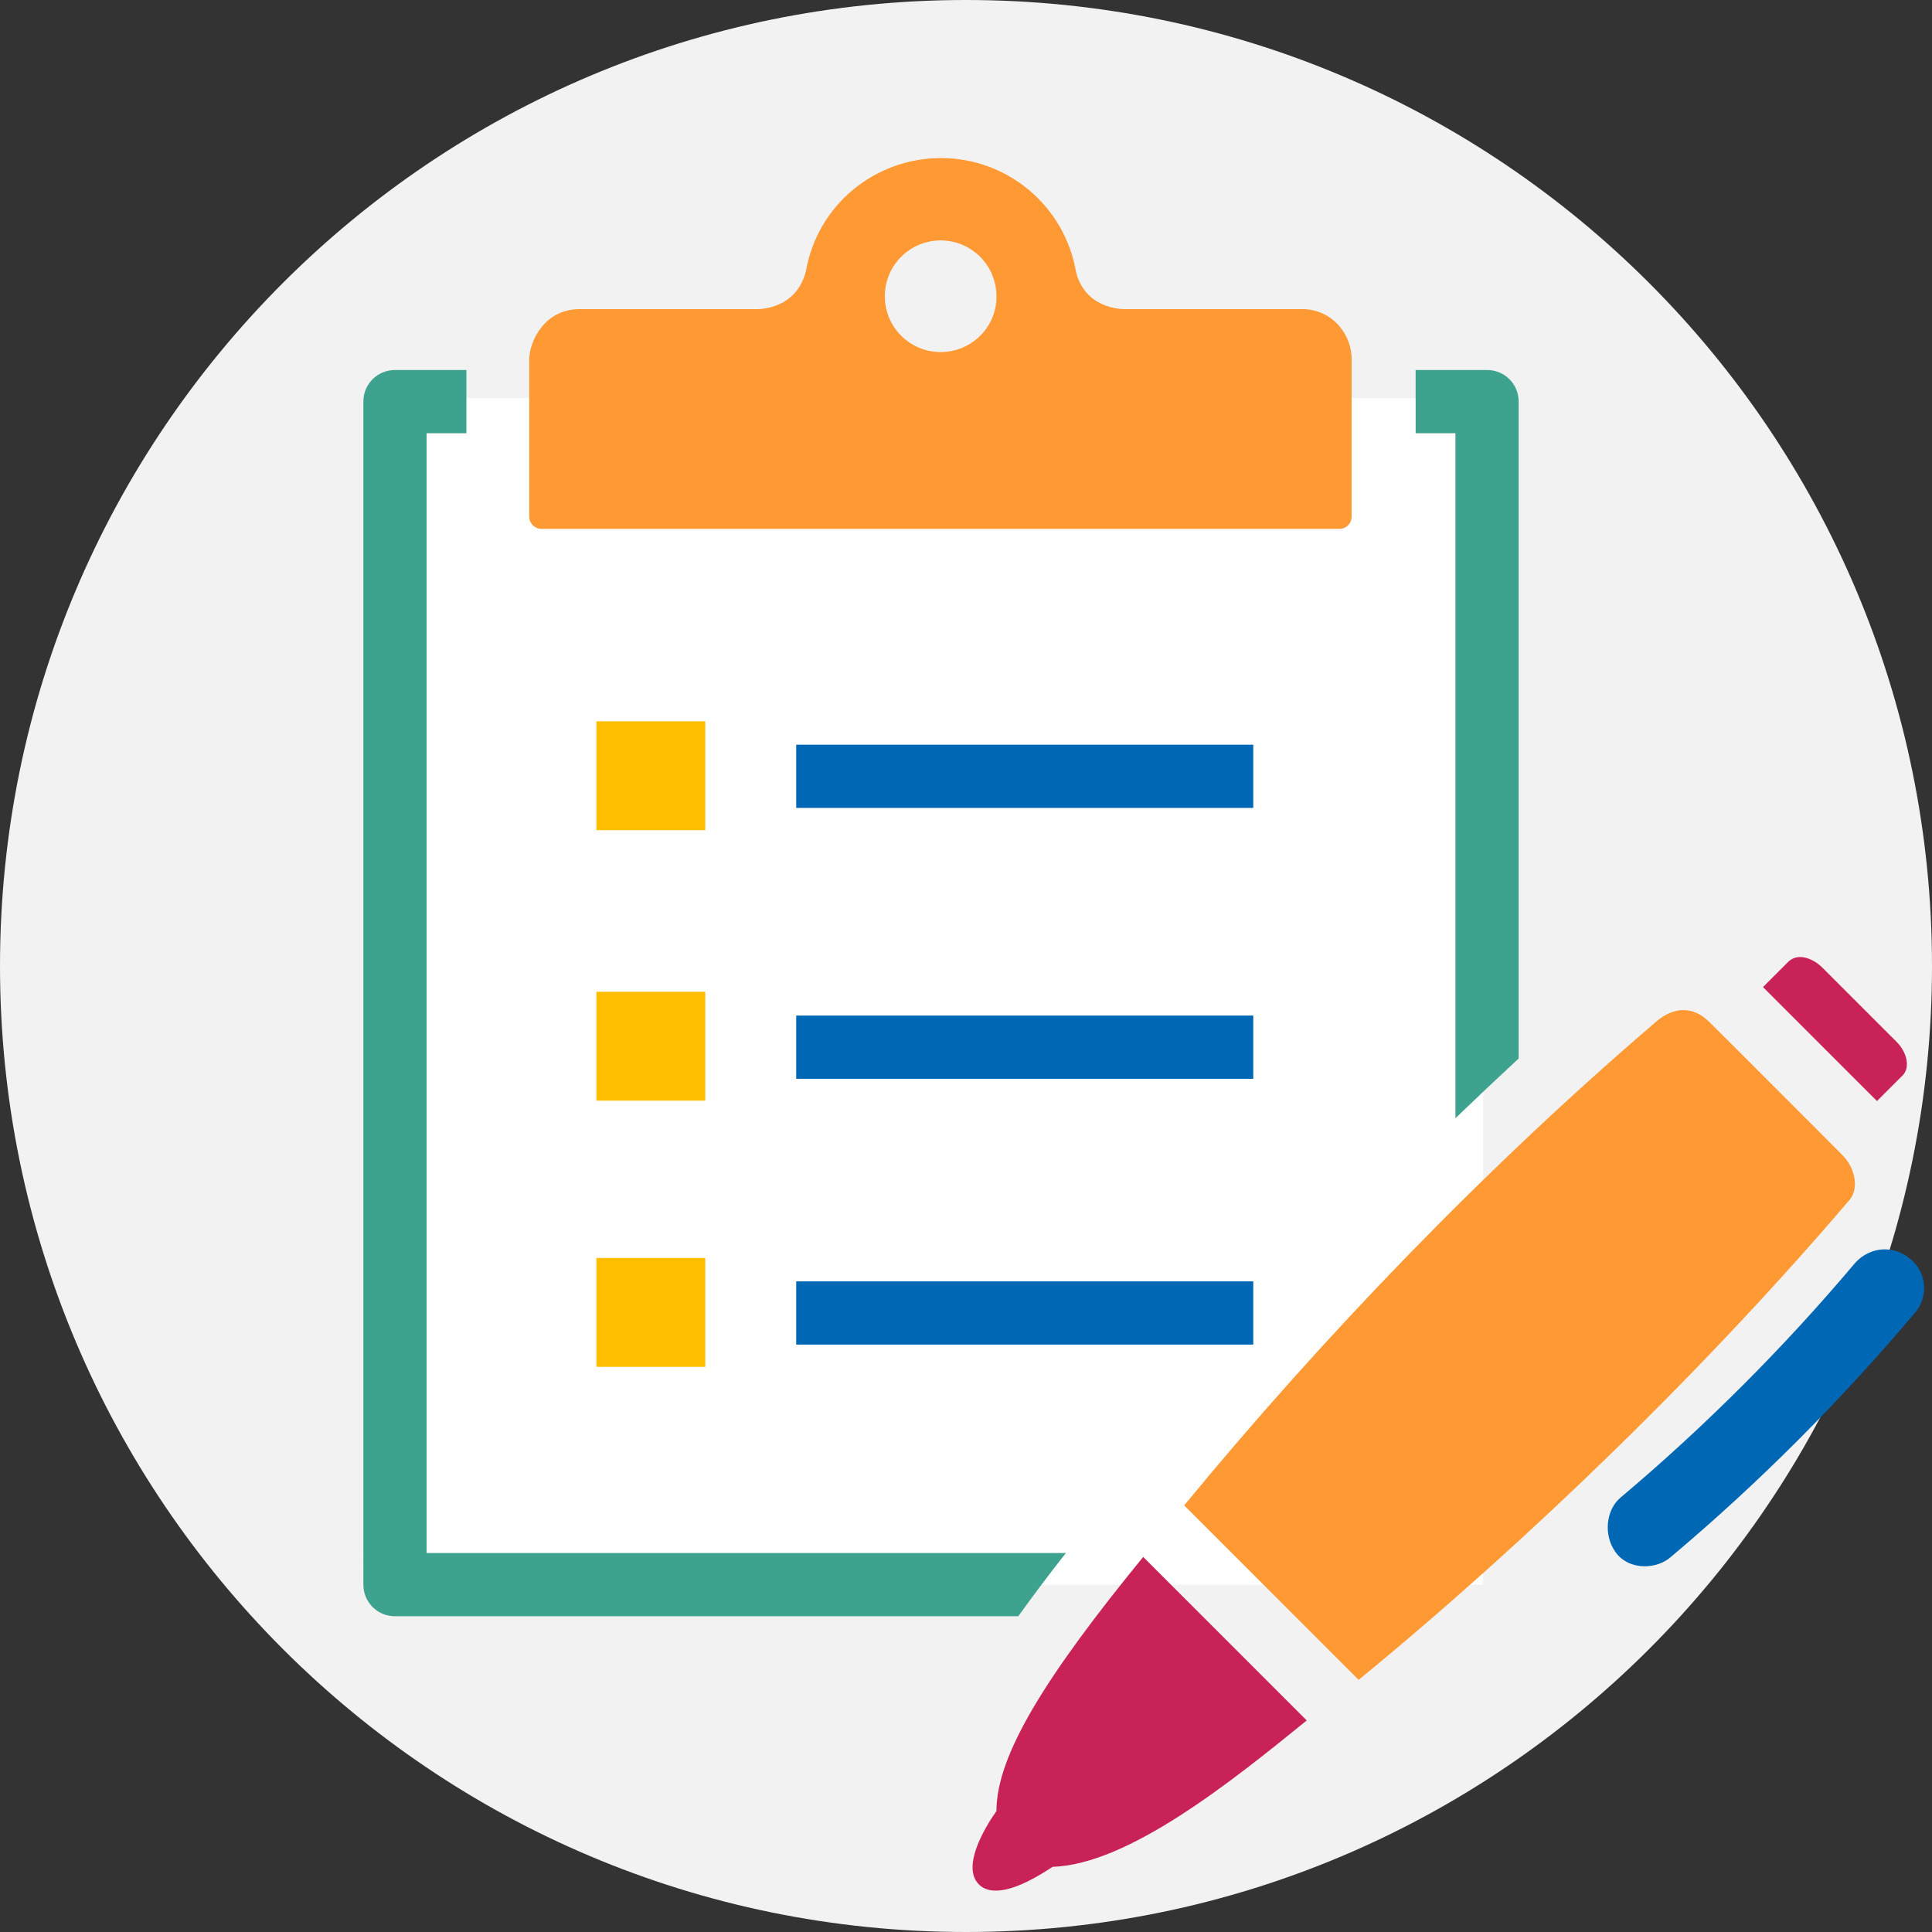 <?xml version="1.0" encoding="UTF-8"?> <svg xmlns="http://www.w3.org/2000/svg" xmlns:xlink="http://www.w3.org/1999/xlink" version="1.1" id="Layer_1" x="0px" y="0px" viewBox="0 0 495 495" style="enable-background:new 0 0 495 495;" xml:space="preserve"><rect x="0" y="0" width="495" height="495" fill="#333333" stroke="none"/> <style type="text/css"> .st0{fill-rule:evenodd;clip-rule:evenodd;fill:#F2F2F2;} .st1{fill:#FFFFFF;} .st2{fill:#3EA38E;} .st3{fill:#FFBF00;} .st4{fill:#FF9933;} .st5{fill:#0067B4;} .st6{fill:#C82257;} </style> <g> <g transform="translate(-2014 -399)"> <path class="st0" d="M2014,646.5c0-136.7,110.8-247.5,247.5-247.5S2509,509.8,2509,646.5S2398.2,894,2261.5,894 S2014,783.2,2014,646.5z"></path> <g> <rect x="2113" y="501" class="st1" width="281" height="304"></rect> <path class="st2" d="M2403.1,670.2V501.9c0-4.5-3.6-8.1-8.1-8.1h-18.3V510h10.2v175.5C2392.3,680.3,2397.7,675.2,2403.1,670.2z"></path> <path class="st2" d="M2133.5,510v-16.2h-18.3c-4.5,0-8.1,3.6-8.1,8.1V805c0,4.5,3.6,8.1,8.1,8.1h159.7c3.6-5,7.6-10.4,12.2-16.2 h-163.8V510H2133.5z"></path> <rect x="2166.8" y="583.8" class="st3" width="27.9" height="27.9"></rect> <rect x="2166.8" y="653.1" class="st3" width="27.9" height="27.9"></rect> <rect x="2166.8" y="721.3" class="st3" width="27.9" height="27.9"></rect> <path class="st4" d="M2347.6,478.2H2302c-1,0-10-0.3-12.3-9.5c-2.9-16.9-17.5-29.2-34.6-29.2c-17.1,0-31.7,12.2-34.6,28.9 c-2.4,9.6-11.4,9.8-12.5,9.8h0h-45.5c-9.1,0-12.9,8.4-12.9,12.9v40.3c0,1.7,1.4,3.1,3.1,3.1h204.5c1.7,0,3.1-1.4,3.1-3.1v-40.3 C2360.4,484.9,2355.5,478.2,2347.6,478.2z M2255,489.2c-7.9,0-14.3-6.4-14.3-14.3c0-7.9,6.4-14.3,14.3-14.3 c7.9,0,14.3,6.4,14.3,14.3C2269.4,482.8,2262.9,489.2,2255,489.2z"></path> <path class="st4" d="M2362.1,829.4c43.3-35.5,88.7-79.5,125.8-123c2.4-2.9,1.5-8.1-1.9-11.5c-13.6-13.6-20.4-20.5-34.1-34.1 c-2.2-2.2-4.5-3-6.6-3c-2.7,0-5.2,1.4-6.9,2.9c-43.5,37.2-85.4,80.7-121,124L2362.1,829.4z"></path> <path class="st5" d="M2503.4,721.5c-2.1-1.7-4.3-2.4-6.5-2.4c-3,0-5.8,1.4-7.7,3.6c-18.2,21.6-38.4,41.8-60,60 c-3.7,3.1-4.5,9.6-1.2,14.1c1.8,2.4,4.6,3.5,7.4,3.5c2.4,0,4.9-0.8,6.7-2.4c22.6-19,43.4-39.9,62.4-62.4 C2508.2,731.4,2507.7,725,2503.4,721.5z"></path> <path class="st6" d="M2306.9,797.9c-25,30.6-37.6,50.8-37.6,65.1c-3.3,4.7-8.9,14.4-4.5,18.8c1.2,1.2,2.7,1.6,4.4,1.6 c4.8,0,11-3.8,14.5-6.1c19.4-0.6,45.9-21.9,65.1-37.5L2306.9,797.9z"></path> <path class="st6" d="M2501.5,674.5c1.9-1.9,1.2-5.8-1.6-8.6l-19-19c-1.7-1.7-3.9-2.7-5.7-2.7c-1.1,0-2.1,0.4-2.9,1.1l-6.6,6.6 l29.2,29.2L2501.5,674.5z"></path> <rect x="2218" y="589.8" class="st5" width="117.1" height="16.2"></rect> <rect x="2218" y="659.2" class="st5" width="117.1" height="16.2"></rect> <rect x="2218" y="727.3" class="st5" width="117.1" height="16.2"></rect> </g> </g> </g> </svg> 
